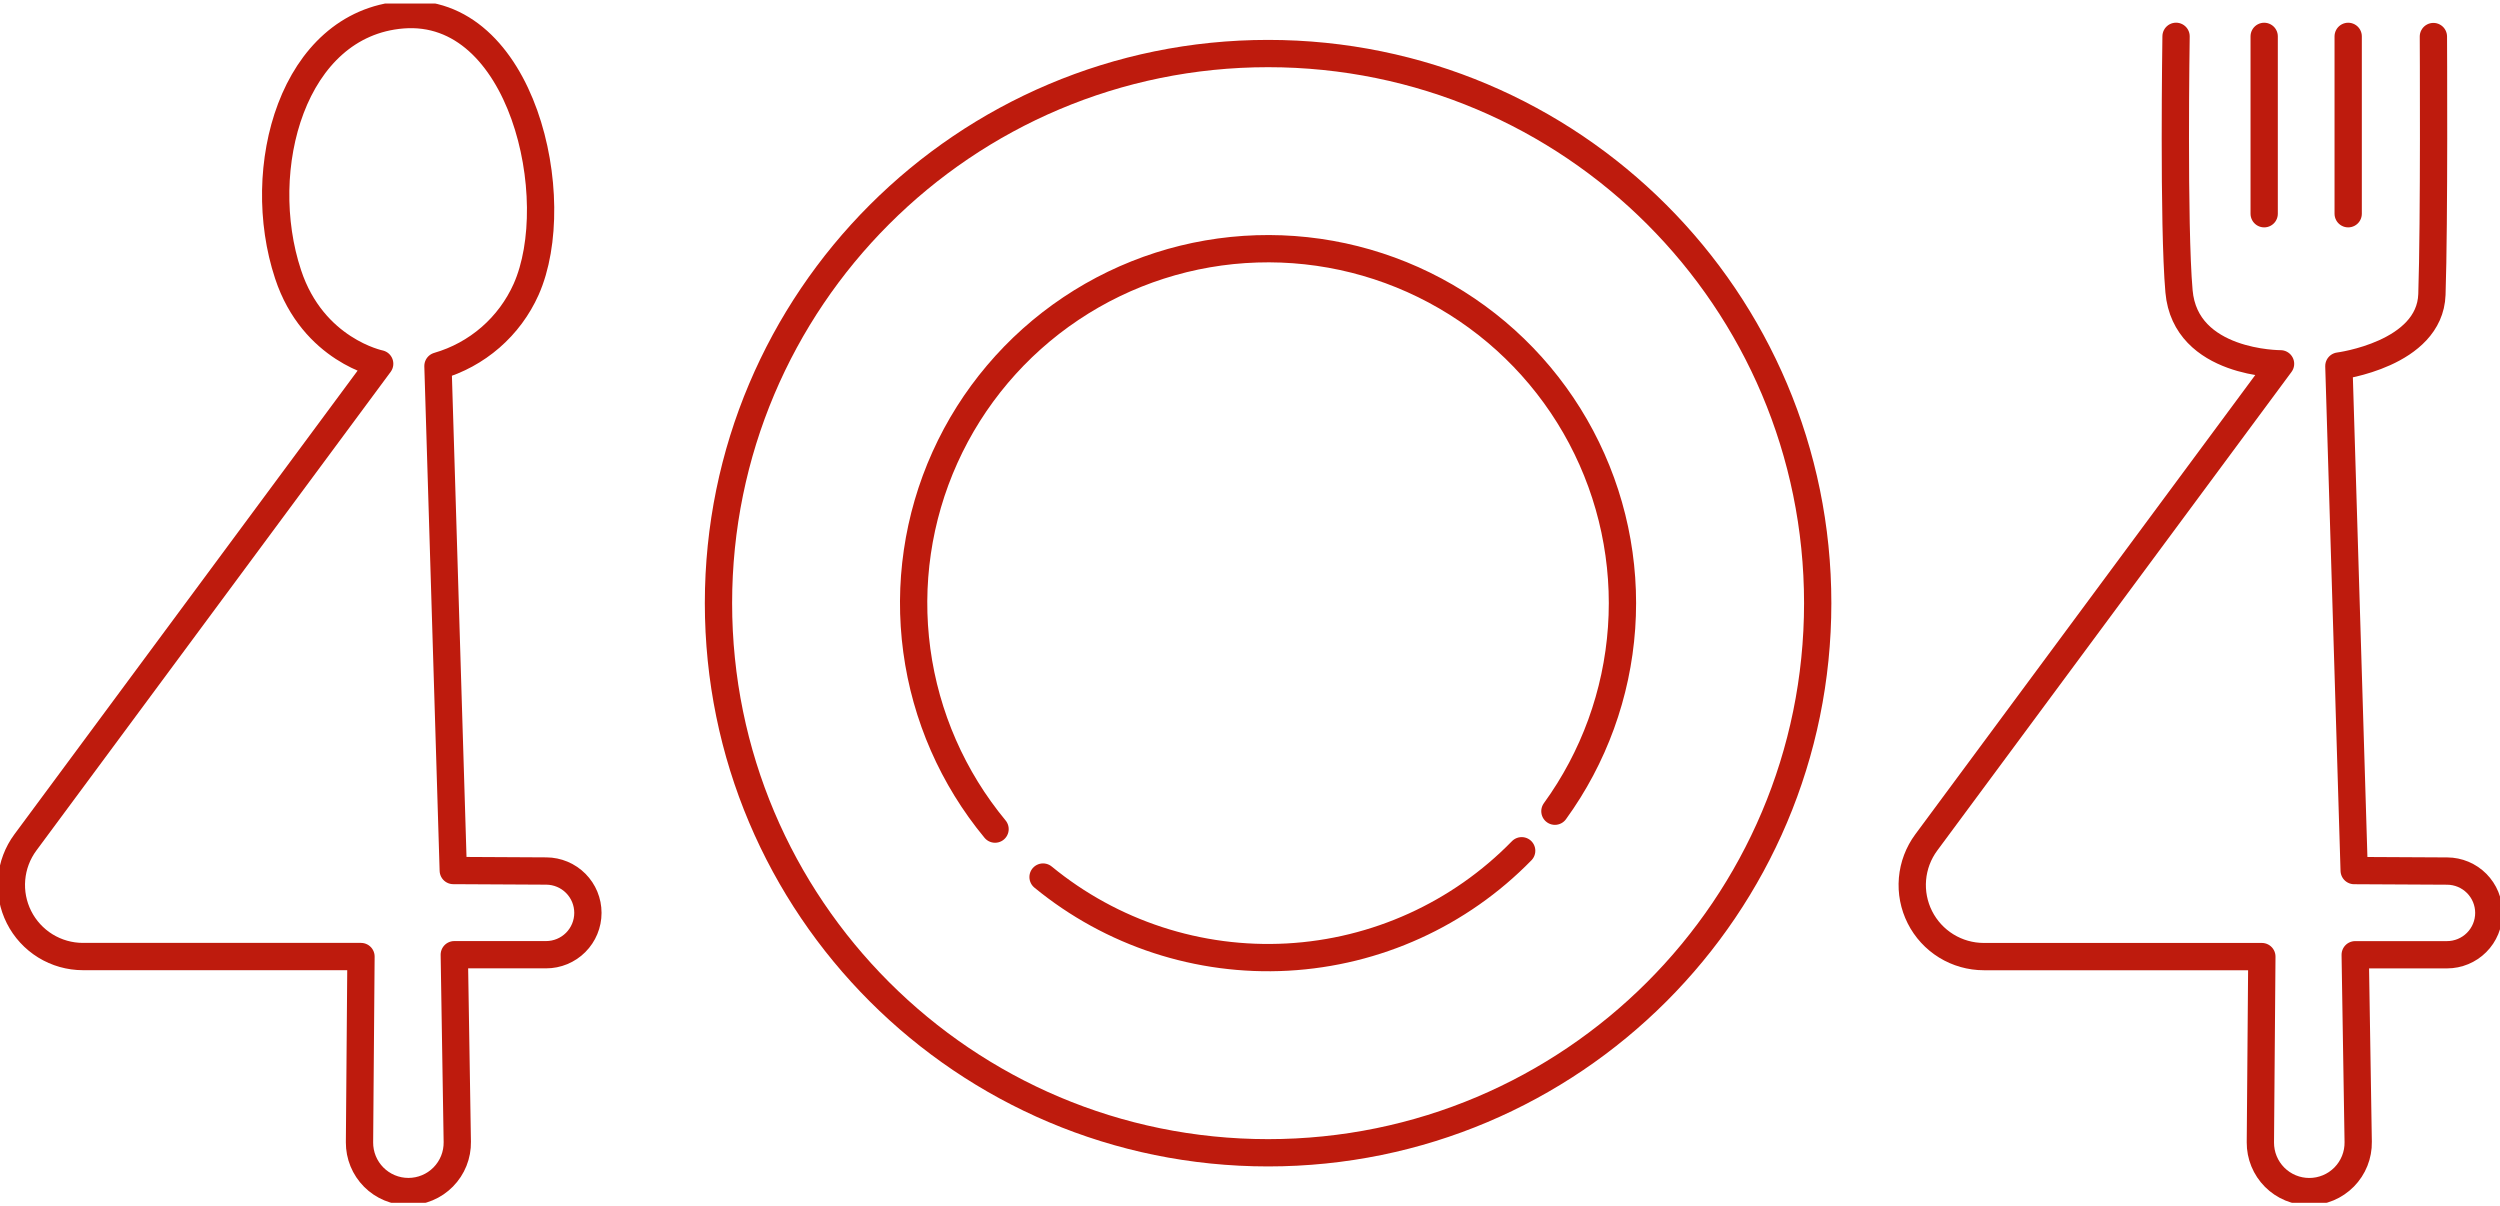 <svg width="458" height="221" viewBox="0 0 458 221" fill="none" xmlns="http://www.w3.org/2000/svg">
<g clip-path="url(#clip0_1939_8744)">
<path d="M80.235 67.051L83.038 159.48L100.083 159.571C102.11 159.581 104.049 160.395 105.478 161.832C106.906 163.27 107.707 165.214 107.704 167.241V167.241C107.704 169.273 106.897 171.222 105.46 172.659C104.023 174.096 102.074 174.903 100.042 174.903H83.226L83.775 209.19C83.795 210.379 83.578 211.559 83.136 212.663C82.695 213.767 82.038 214.772 81.205 215.619C80.371 216.467 79.377 217.14 78.281 217.599C77.184 218.058 76.007 218.295 74.819 218.295V218.295C73.638 218.295 72.468 218.061 71.378 217.607C70.287 217.154 69.297 216.489 68.465 215.651C67.632 214.813 66.974 213.819 66.527 212.726C66.08 211.632 65.854 210.461 65.862 209.28L66.132 175.239H15.193C12.765 175.239 10.385 174.565 8.317 173.292C6.25 172.018 4.576 170.196 3.484 168.028C2.391 165.859 1.922 163.43 2.129 161.011C2.335 158.592 3.21 156.277 4.655 154.326L69.557 66.641C69.557 66.641 57.364 64.183 52.775 50.252C46.358 30.887 53.594 4.361 73.721 2.722C95.74 0.96 103.722 36.534 96.387 53.013C94.878 56.387 92.651 59.391 89.862 61.816C87.072 64.24 83.787 66.027 80.235 67.051V67.051Z" stroke="#BE1B0D" stroke-width="5" stroke-linecap="round" stroke-linejoin="round"/>
<path d="M398.653 6.655C398.653 6.655 398.129 41.205 399.194 53.366C400.366 66.756 417.796 66.65 417.796 66.65L352.893 154.334C351.449 156.286 350.574 158.6 350.367 161.019C350.161 163.438 350.63 165.868 351.723 168.036C352.815 170.204 354.489 172.027 356.556 173.3C358.623 174.573 361.004 175.247 363.432 175.247H414.371L414.1 209.288C414.093 210.47 414.319 211.642 414.766 212.736C415.214 213.83 415.873 214.824 416.706 215.662C417.54 216.5 418.531 217.165 419.622 217.618C420.714 218.071 421.884 218.304 423.066 218.303V218.303C424.254 218.303 425.431 218.066 426.528 217.607C427.624 217.148 428.618 216.475 429.452 215.627C430.285 214.78 430.942 213.775 431.384 212.671C431.825 211.568 432.042 210.387 432.022 209.198L431.473 174.911H448.289C450.321 174.911 452.27 174.104 453.707 172.667C455.144 171.23 455.951 169.281 455.951 167.249V167.249C455.954 165.223 455.153 163.278 453.724 161.84C452.296 160.403 450.357 159.59 448.33 159.579L431.285 159.489L428.482 67.059C428.482 67.059 445.15 64.92 445.527 53.948C445.978 40.836 445.798 6.696 445.798 6.696" stroke="#BE1B0D" stroke-width="5" stroke-linecap="round" stroke-linejoin="round"/>
<path d="M414.797 6.664V39.156" stroke="#BE1B0D" stroke-width="5" stroke-linecap="round" stroke-linejoin="round"/>
<path d="M430.187 6.664V39.156" stroke="#BE1B0D" stroke-width="5" stroke-linecap="round" stroke-linejoin="round"/>
<path d="M232.315 211.19C287.924 211.19 333.004 166.109 333.004 110.5C333.004 54.891 287.924 9.81 232.315 9.81C176.705 9.81 131.625 54.891 131.625 110.5C131.625 166.109 176.705 211.19 232.315 211.19Z" stroke="#BE1B0D" stroke-width="5" stroke-linecap="round" stroke-linejoin="round"/>
<path d="M182.294 151.892C174.548 142.536 169.582 131.194 167.96 119.157C166.338 107.119 168.125 94.868 173.119 83.795C178.112 72.723 186.112 63.273 196.208 56.52C206.304 49.767 218.092 45.981 230.232 45.593C242.372 45.205 254.378 48.23 264.885 54.325C275.391 60.42 283.978 69.339 289.668 80.07C295.358 90.802 297.924 102.914 297.074 115.03C296.224 127.147 291.993 138.782 284.86 148.614" stroke="#BE1B0D" stroke-width="5" stroke-linecap="round" stroke-linejoin="round"/>
<path d="M278.771 155.858C267.413 167.494 252.103 174.445 235.867 175.337C219.631 176.229 203.651 170.998 191.087 160.677" stroke="#BE1B0D" stroke-width="5" stroke-linecap="round" stroke-linejoin="round"/>
</g>
<defs>
<clipPath id="clip0_1939_8744">
<rect width="458" height="219.703" fill="white" transform="translate(0 0.648)"/>
</clipPath>
</defs>
</svg>
